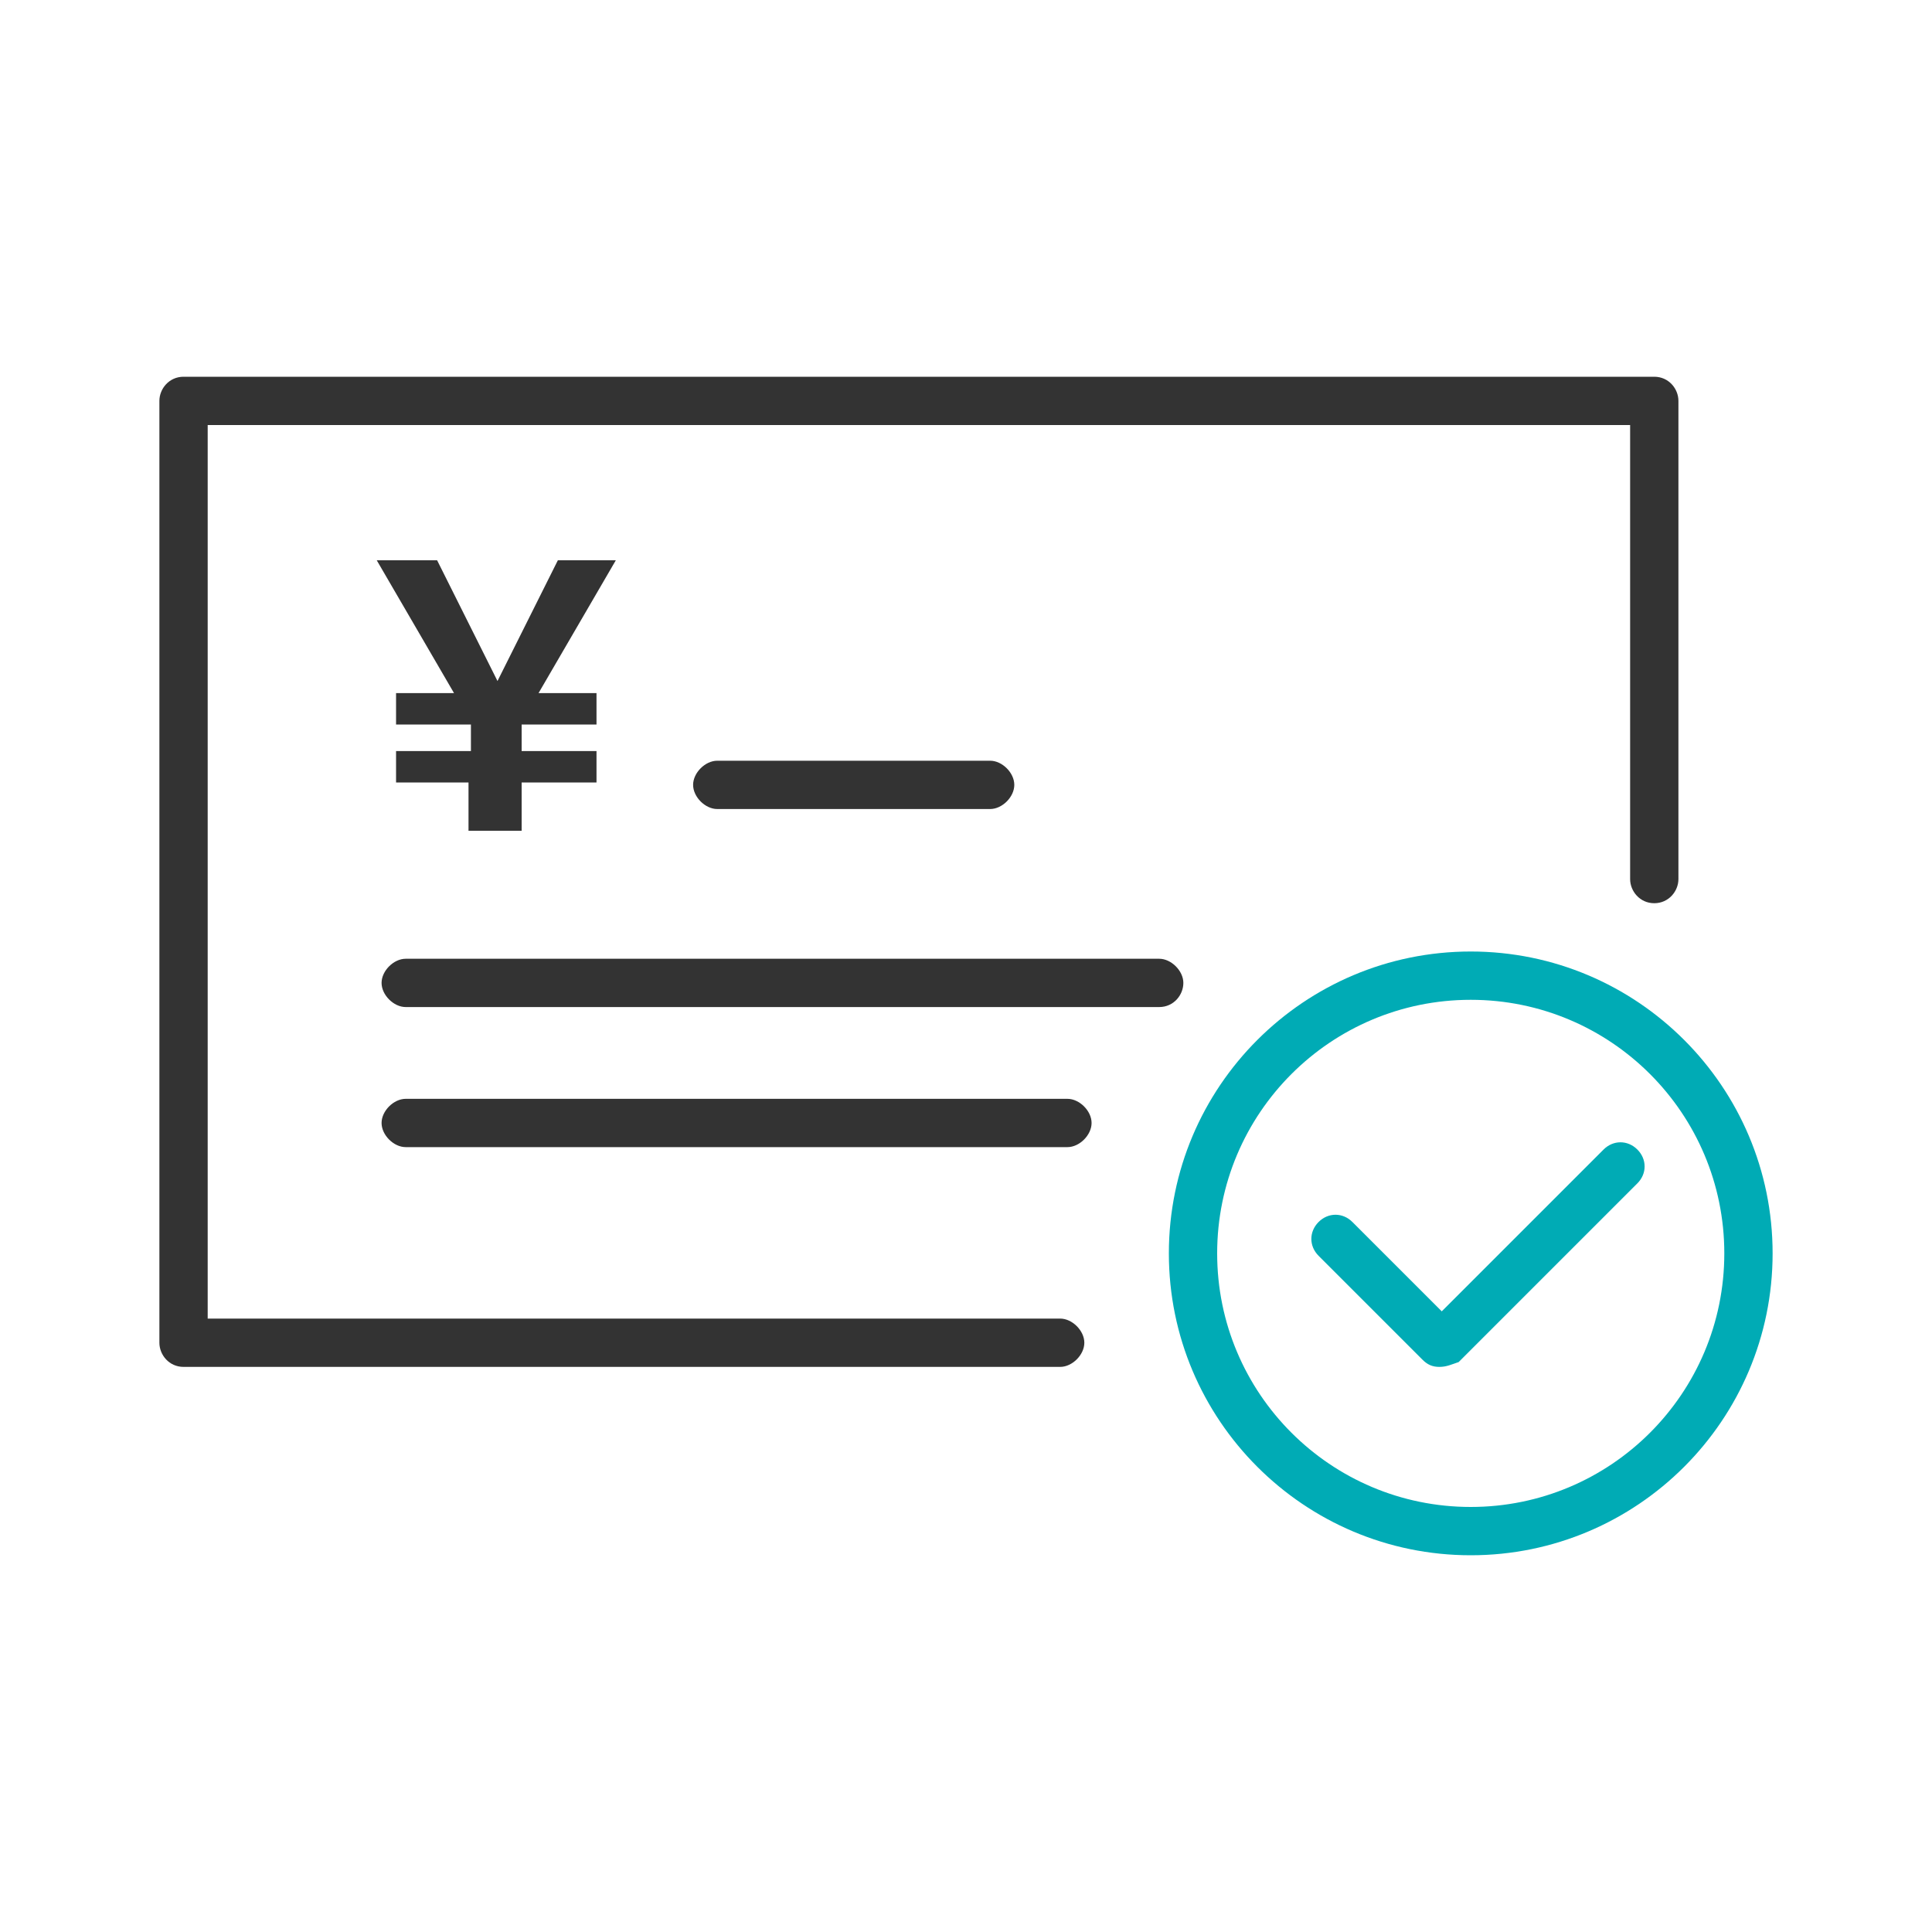 <?xml version="1.0" encoding="utf-8"?>
<!-- Generator: Adobe Illustrator 27.9.2, SVG Export Plug-In . SVG Version: 6.00 Build 0)  -->
<svg version="1.1" id="_レイヤー_1のコピー"
	 xmlns="http://www.w3.org/2000/svg" xmlns:xlink="http://www.w3.org/1999/xlink" x="0px" y="0px" viewBox="0 0 80 80"
	 style="enable-background:new 0 0 80 80;" xml:space="preserve">
<style type="text/css">
	.st0{fill:#333333;}
	.st1{fill:#00ABB5;}
</style>
<g id="_グループ_30094">
	<path class="st0" d="M43.9,56.6H7.6c-0.6,0-1-0.5-1-1v-39c0-0.5,0.4-1,1-1h60.9c0.6,0,1,0.5,1,1v19.8c0,0.5-0.4,1-1,1s-1-0.5-1-1
		V17.6H8.6v37h35.3c0.5,0,1,0.5,1,1S44.4,56.6,43.9,56.6z"/>
	<path class="st0" d="M44.2,47.5H16.8c-0.5,0-1-0.5-1-1s0.5-1,1-1h27.4c0.5,0,1,0.5,1,1S44.7,47.5,44.2,47.5z"/>
	<path class="st0" d="M48,41.7H16.8c-0.5,0-1-0.5-1-1s0.5-1,1-1H48c0.5,0,1,0.5,1,1S48.6,41.7,48,41.7z"/>
	<path class="st0" d="M41,33.5H29.7c-0.5,0-1-0.5-1-1s0.5-1,1-1H41c0.5,0,1,0.5,1,1S41.5,33.5,41,33.5z"/>
	<path class="st0" d="M16.4,32.4v-1.3h3.1V30h-3.1v-1.3h2.4l-3.2-5.5h2.5l2.5,5h0l2.5-5h2.4l-3.2,5.5h2.4V30h-3.1v1.1h3.1v1.3h-3.1
		v2h-2.2v-2H16.4L16.4,32.4z"/>
	<path class="st1" d="M60.9,64.4c-6.9,0-12.5-5.6-12.5-12.5S54,39.4,60.9,39.4S73.4,45,73.4,51.9S67.8,64.4,60.9,64.4z M60.9,41.4
		c-5.8,0-10.5,4.7-10.5,10.5s4.7,10.5,10.5,10.5s10.5-4.7,10.5-10.5S66.7,41.4,60.9,41.4z"/>
	<path class="st1" d="M59.6,56.6L59.6,56.6c-0.3,0-0.5-0.1-0.7-0.3L54.6,52c-0.4-0.4-0.4-1,0-1.4s1-0.4,1.4,0l3.7,3.7l6.7-6.7
		c0.4-0.4,1-0.4,1.4,0s0.4,1,0,1.4l-7.4,7.4C60.1,56.5,59.9,56.6,59.6,56.6L59.6,56.6z"/>
</g>
</svg>
